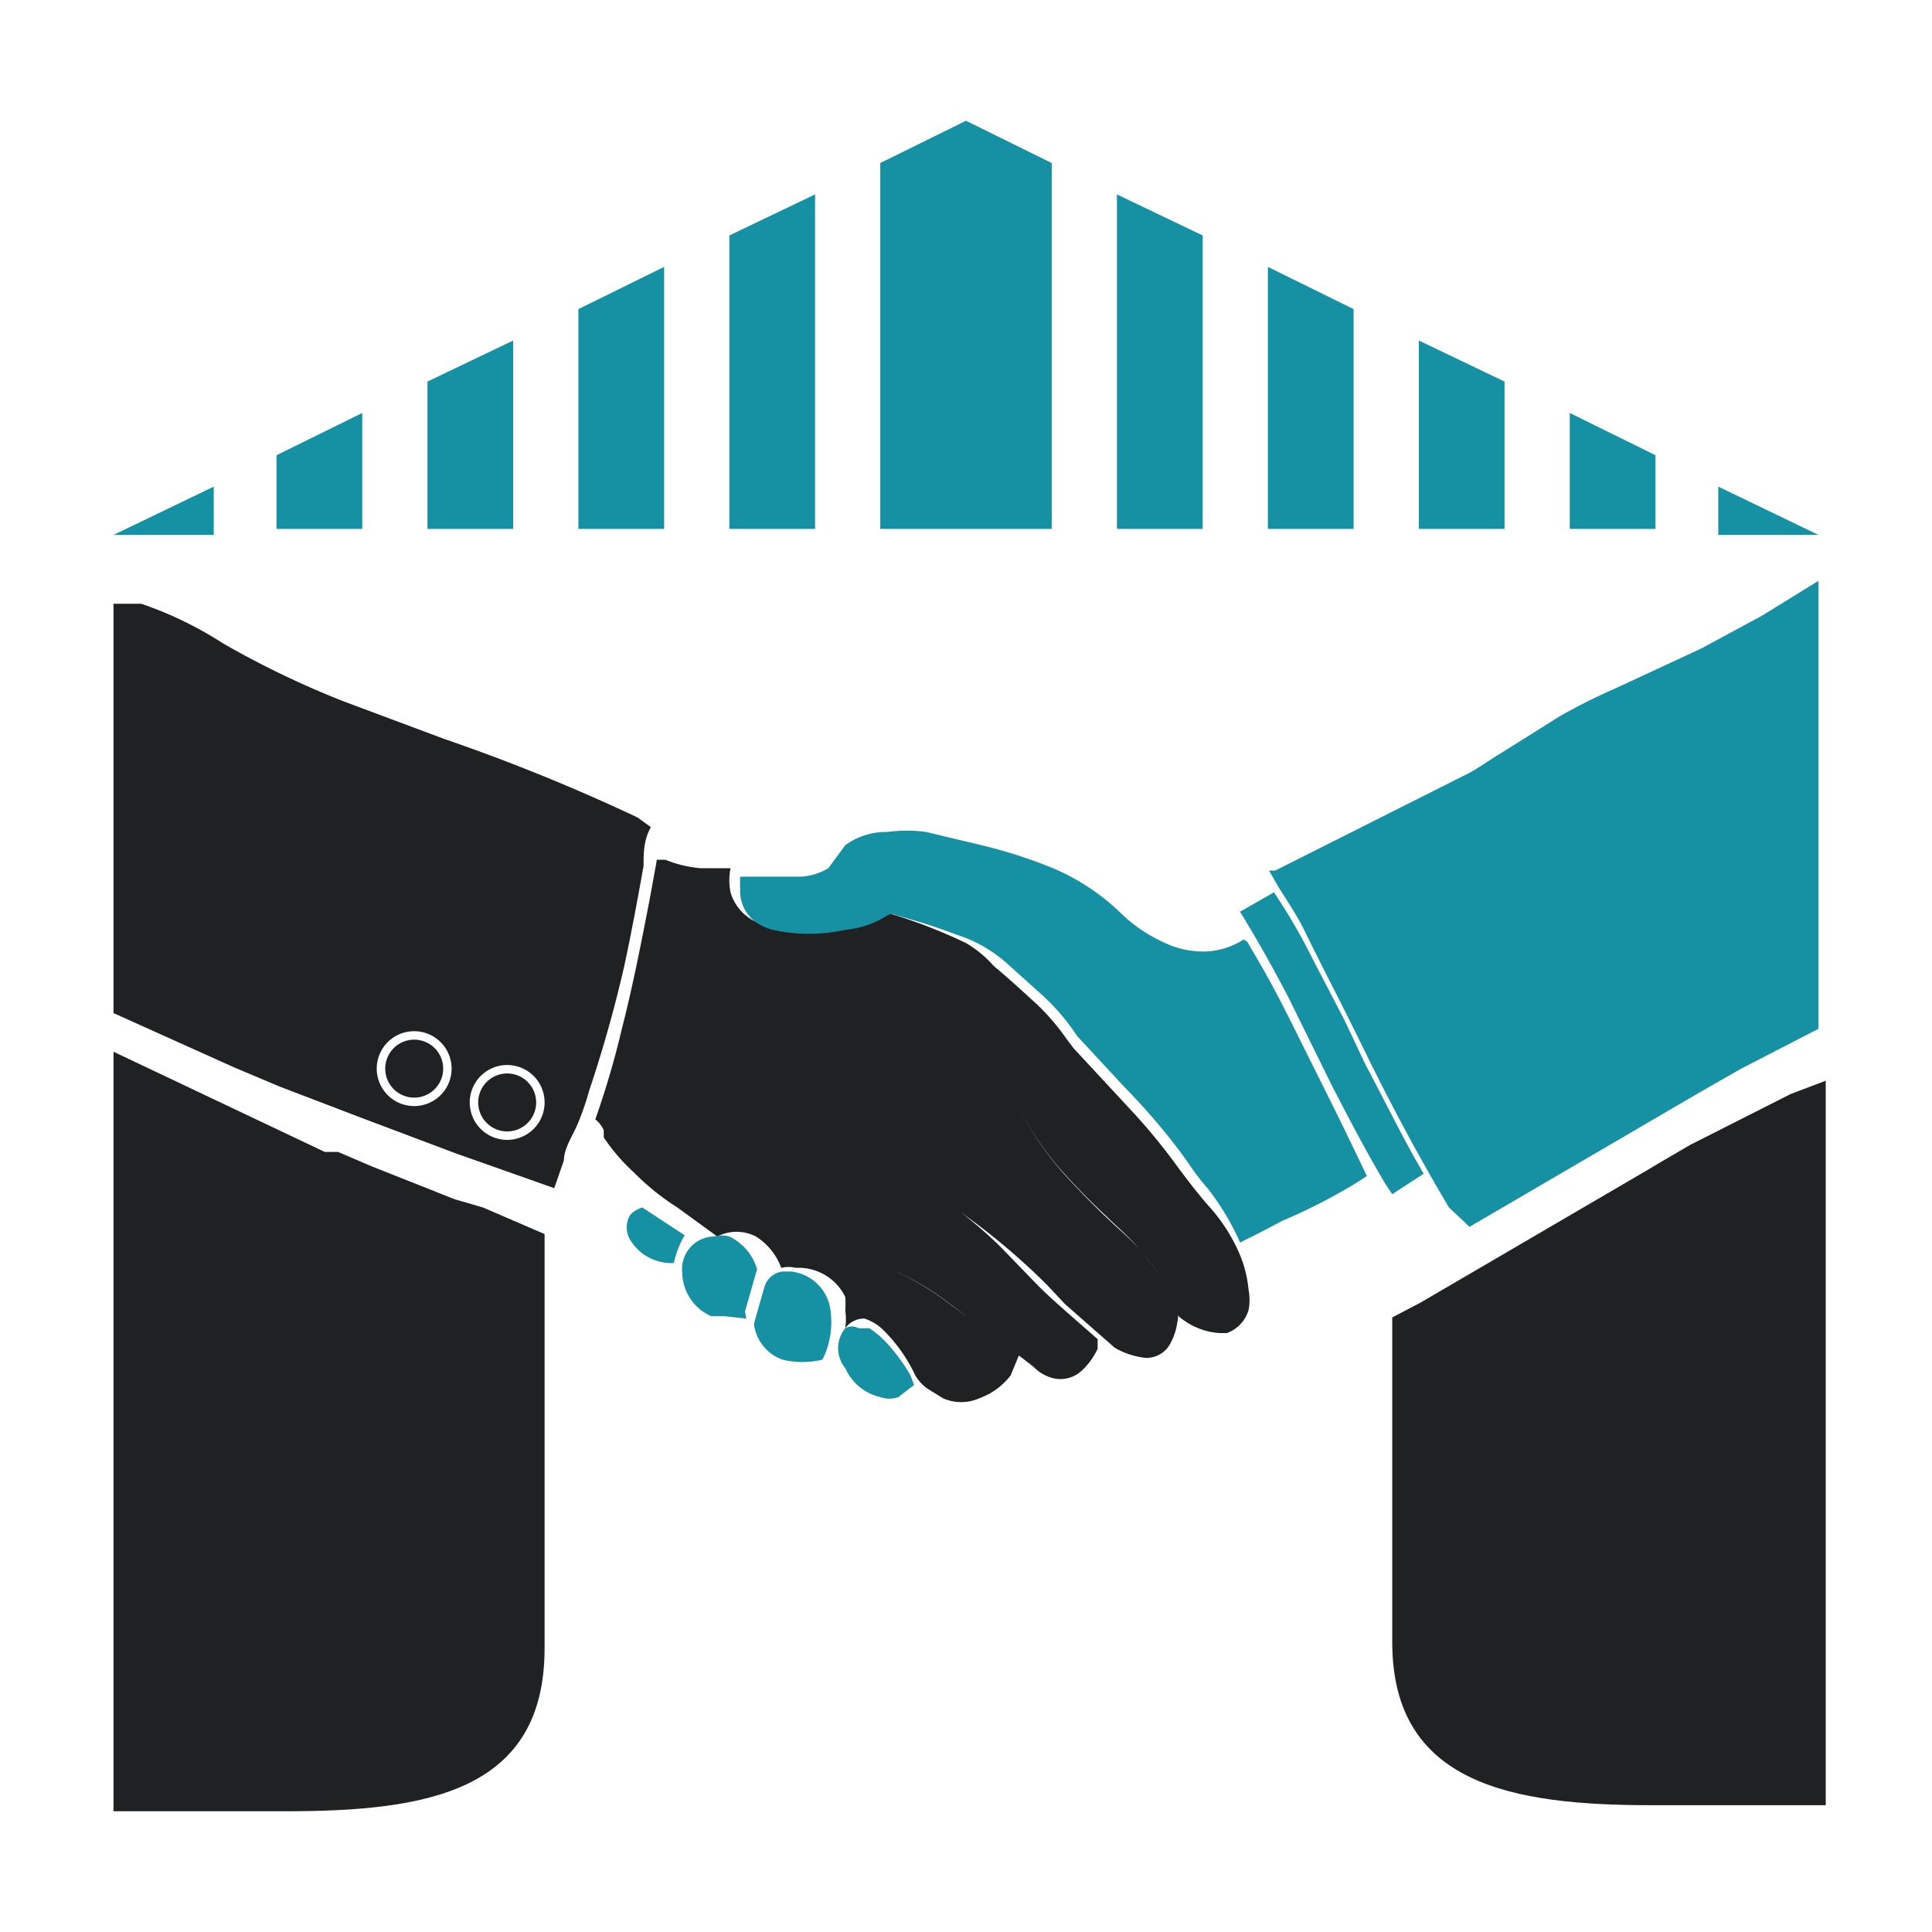 <svg id="Layer_1" data-name="Layer 1" xmlns="http://www.w3.org/2000/svg" viewBox="0 0 16 16"><defs><style>.cls-1{fill:#1f2123;}.cls-2{fill:#1591a3;}</style></defs><title>Artboard 1</title><path class="cls-1" d="M5.28,6.77a15.72,15.72,0,0,0-1.6-.65l-.83-.31a7.58,7.58,0,0,1-1-.48A3.09,3.09,0,0,0,1.17,5L.94,5V8.39l1,.45L2.32,9,3,9.26l.77.29.82.29h0l.08-.23c0-.08.05-.17.09-.25s.09-.22.12-.33A10.87,10.87,0,0,0,5.17,8c.06-.28.11-.55.16-.83,0-.11,0-.21.06-.32ZM3.43,9.16a.31.31,0,1,1,0-.62.31.31,0,0,1,0,.62Zm.77.28a.31.31,0,1,1,.31-.3A.31.31,0,0,1,4.2,9.44Z"/><path class="cls-2" d="M15.06,4.81V8.52l-.64.33-.35.2-1.9,1.11,0,0L12,10c-.25-.42-.48-.85-.7-1.3s-.33-.65-.5-1c-.06-.12-.14-.24-.21-.35l-.08-.14,0,0,.05,0,1.55-.78c.11-.05.2-.12.3-.18l.51-.32a5,5,0,0,1,.46-.23l.71-.33.5-.27Z"/><path class="cls-1" d="M8.37,11.39a.57.57,0,0,1-.26.19.37.37,0,0,1-.3,0l-.13-.08a.35.35,0,0,1-.1-.11A1.31,1.31,0,0,0,7.3,11a.42.42,0,0,0-.14-.08A.19.19,0,0,0,7,11H7s0,0,0,0a.52.52,0,0,0,0-.15.61.61,0,0,0,0-.11.43.43,0,0,0-.41-.24.24.24,0,0,0-.12,0h0v0a.52.52,0,0,0-.21-.26.35.35,0,0,0-.32,0h0L5.61,10a2.05,2.05,0,0,1-.36-.29A1.6,1.6,0,0,1,5,9.42l0-.06a.24.24,0,0,0-.07-.09v0a7.18,7.18,0,0,0,.22-.75c.09-.35.16-.71.23-1.07l.06-.33v0h0l.07,0a1,1,0,0,0,.29.07l.25,0h0v0a.51.51,0,0,0,0,.2.39.39,0,0,0,.25.26,1.11,1.11,0,0,0,.24.06,1.44,1.44,0,0,0,.36,0,.92.92,0,0,0,.45-.15h0A4.31,4.31,0,0,1,8,7.81.94.94,0,0,1,8.23,8c.12.1.24.21.36.32a1.89,1.89,0,0,1,.24.28l.06.08.51.55a4.94,4.94,0,0,1,.35.43c.09.12.18.24.28.35a1.44,1.44,0,0,1,.22.34,1,1,0,0,1,.09.33.46.46,0,0,1,0,.17.29.29,0,0,1-.18.19h-.06a.58.58,0,0,1-.34-.14l0,0a1.56,1.56,0,0,0-.33-.56c-.08-.1-.18-.18-.27-.27a5.55,5.55,0,0,1-.39-.4,2.57,2.57,0,0,1-.34-.51v0a0,0,0,0,0,0,0,0,0,0,0,0,0,0v0a2.61,2.61,0,0,0,.38.56,6.7,6.7,0,0,0,.48.48,1.75,1.75,0,0,1,.4.52l.06.14a.16.16,0,0,1,0,.09.5.5,0,0,1-.06.18.22.22,0,0,1-.24.11.62.62,0,0,1-.22-.08l0,0-.41-.36-.15-.16A5.57,5.57,0,0,0,7.9,10l-.08-.06h0a0,0,0,0,0,0,0,0,0,0,0,0,0,0h0a3.5,3.5,0,0,1,.47.39l.31.32c.08.08.16.15.25.23l.24.21,0,0,0,.08a.58.58,0,0,1-.13.18.26.26,0,0,1-.28.05.33.33,0,0,1-.12-.08l-.09-.07-.64-.48a2.4,2.4,0,0,0-.45-.26h0a0,0,0,0,0,0,0,0,0,0,0,0,0,0h0a2.5,2.5,0,0,1,.5.3l.56.41Z"/><path class="cls-2" d="M10.33,7.8l.11.19c.14.24.26.49.39.75s.32.64.49,1v0l-.11.07a4.79,4.79,0,0,1-.59.3l-.19.1-.16.08,0,0A2.11,2.11,0,0,0,10,9.84c-.08-.09-.14-.18-.21-.28A5.52,5.52,0,0,0,9.31,9l-.39-.42,0,0a1.74,1.74,0,0,0-.29-.34l-.3-.27a1.16,1.16,0,0,0-.41-.23,5,5,0,0,0-.5-.16.07.07,0,0,0-.07,0A.77.77,0,0,1,7,7.7a1.36,1.36,0,0,1-.6,0,.42.42,0,0,1-.15-.07.32.32,0,0,1-.12-.27.82.82,0,0,1,0-.1v0h.5a.49.49,0,0,0,.23-.07L7,7,7,7a.57.57,0,0,1,.35-.11,1.16,1.16,0,0,1,.32,0L8.13,7a4.06,4.06,0,0,1,.59.19,1.84,1.84,0,0,1,.56.37,1.26,1.26,0,0,0,.37.25.74.74,0,0,0,.32.07.62.62,0,0,0,.33-.1h0Z"/><path class="cls-2" d="M10.27,7.55l.28-.16,0,0a4.76,4.76,0,0,1,.32.55l.26.5.18.38c.16.3.31.61.48.9l0,0-.26.17-.06-.09c-.16-.27-.3-.54-.44-.81l-.36-.73c-.13-.25-.27-.5-.42-.74Z"/><path class="cls-2" d="M6.81,11.26a.7.7,0,0,1-.33,0A.36.36,0,0,1,6.25,11a.1.1,0,0,1,0-.06l.08-.28a.18.18,0,0,1,.15-.13h.07a.37.37,0,0,1,.33.34.7.7,0,0,1-.05.35Z"/><path class="cls-2" d="M6.18,10.92,6,10.9l-.11,0a.4.4,0,0,1-.24-.36.27.27,0,0,1,.26-.3.25.25,0,0,1,.13,0,.44.44,0,0,1,.23.27.08.08,0,0,1,0,0l-.1.35Z"/><path class="cls-2" d="M7.57,11.47l-.13.1a.22.22,0,0,1-.15,0A.42.42,0,0,1,7,11.33.26.26,0,0,1,7,11a.11.11,0,0,1,.11,0l.09,0a.78.78,0,0,1,.16.14,1.5,1.5,0,0,1,.18.25Z"/><path class="cls-2" d="M5.58,10.46a.4.4,0,0,1-.36-.19.2.2,0,0,1,0-.21A.23.23,0,0,1,5.32,10h0l.35.23A.8.8,0,0,0,5.58,10.46Z"/><path class="cls-1" d="M3.43,9.09a.24.24,0,1,1,.24-.23A.24.24,0,0,1,3.43,9.09Z"/><path class="cls-1" d="M4.2,9.37a.24.24,0,1,1,.24-.23A.24.24,0,0,1,4.2,9.37Z"/><path class="cls-1" d="M3.76,9.93l-.2-.08-.48-.19-.28-.12-.11,0L.94,8.71V15H2.37c1.18,0,2.14-.17,2.14-1.35V10.22L4,10Z"/><path class="cls-1" d="M14.83,9.06,14,9.48l-.24.14-.1.06-1.9,1.11,0,0-.23.12h0v2.69c0,1.18,1,1.35,2.15,1.35h1.44v-6Z"/><polygon class="cls-2" points="5.5 2.21 5.5 4.38 4.79 4.38 4.79 2.56 5.5 2.21"/><polygon class="cls-2" points="4.25 2.82 4.25 4.38 3.54 4.38 3.54 3.16 4.25 2.82"/><polygon class="cls-2" points="3 3.42 3 4.38 2.29 4.38 2.29 3.77 3 3.42"/><polygon class="cls-2" points="6.75 1.61 6.75 4.38 6.04 4.38 6.04 1.95 6.75 1.61"/><polygon class="cls-2" points="8 1 8 4.38 7.29 4.38 7.29 1.35 8 1"/><polygon class="cls-2" points="1.77 4.43 0.94 4.43 1.77 4.03 1.77 4.43"/><polygon class="cls-2" points="10.5 2.21 10.5 4.38 11.21 4.38 11.21 2.56 10.5 2.21"/><polygon class="cls-2" points="11.75 2.82 11.75 4.38 12.46 4.38 12.46 3.16 11.75 2.82"/><polygon class="cls-2" points="13 3.42 13 4.38 13.71 4.38 13.71 3.77 13 3.42"/><polygon class="cls-2" points="9.25 1.61 9.25 4.38 9.96 4.38 9.96 1.95 9.25 1.61"/><polygon class="cls-2" points="8 1 8 4.38 8.71 4.38 8.71 1.35 8 1"/><polygon class="cls-2" points="14.23 4.43 15.06 4.43 14.23 4.03 14.23 4.43"/></svg>